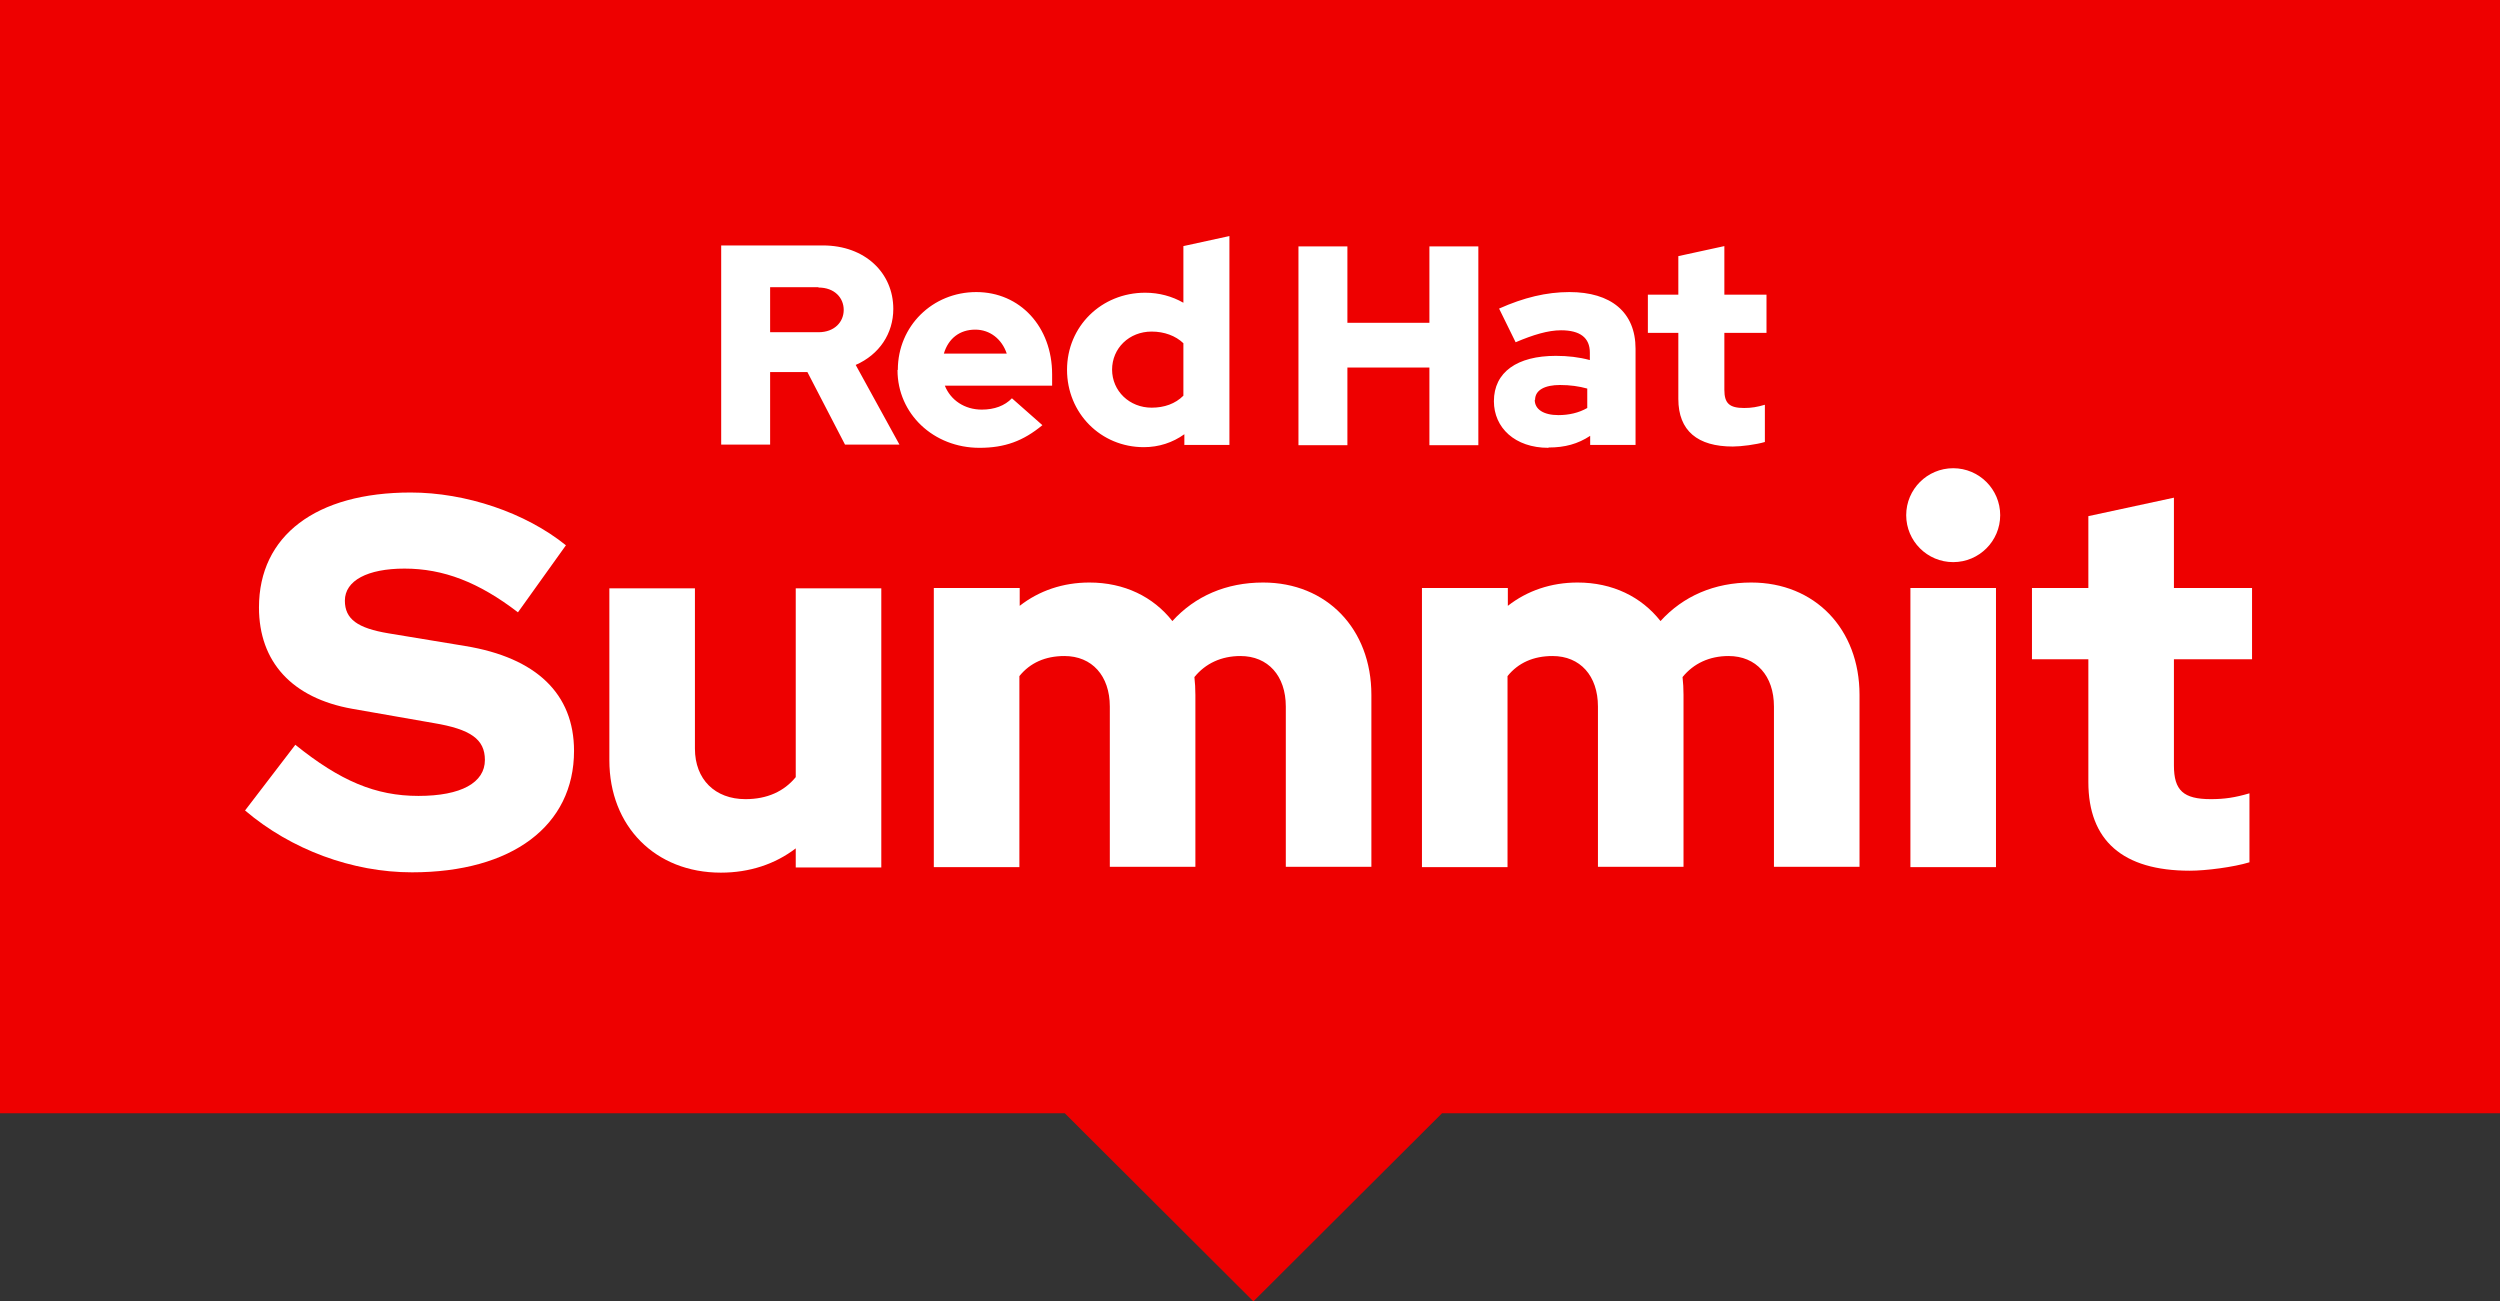 <svg width="219" height="114" viewBox="0 0 219 114" fill="none" xmlns="http://www.w3.org/2000/svg">
<rect x="0" y="0" width="219" height="114" fill="#333333" stroke="none"/>
<path d="M219 0H0V97.52H93.273L109.798 114L126.323 97.52H219V0Z" fill="#EE0000"/>
<path d="M182.94 57.752H178V51.511H182.94V45.214L190.436 43.597V51.511H197.279V57.752H190.436V67.055C190.436 69.24 191.259 70.005 193.673 70.005C194.865 70.005 195.802 69.864 197.052 69.495V75.537C195.66 75.962 193.247 76.274 191.827 76.274C185.95 76.274 182.94 73.636 182.94 68.502V57.723V57.752Z" fill="white"/>
<path d="M166.983 45.129C166.983 42.86 168.828 41.016 171.1 41.016C173.371 41.016 175.217 42.86 175.217 45.129C175.217 47.398 173.371 49.242 171.1 49.242C168.828 49.242 166.983 47.398 166.983 45.129ZM174.848 75.962H167.352V51.511H174.848V75.962Z" fill="white"/>
<path d="M124.591 51.511H132.087V53.071C133.791 51.738 135.892 51.029 138.192 51.029C141.258 51.029 143.785 52.277 145.46 54.405C147.448 52.221 150.174 51.029 153.411 51.029C158.976 51.029 162.894 55.085 162.894 60.872V75.934H155.398V61.893C155.398 59.198 153.837 57.468 151.423 57.468C149.748 57.468 148.357 58.12 147.391 59.312C147.448 59.822 147.476 60.333 147.476 60.872V75.934H139.98V61.893C139.98 59.198 138.419 57.468 136.005 57.468C134.33 57.468 132.996 58.064 132.059 59.227V75.962H124.563V51.511H124.591Z" fill="white"/>
<path d="M81.83 51.511H89.326V53.071C91.03 51.738 93.131 51.029 95.431 51.029C98.498 51.029 101.024 52.277 102.7 54.405C104.687 52.221 107.413 51.029 110.65 51.029C116.215 51.029 120.133 55.085 120.133 60.872V75.934H112.637V61.893C112.637 59.198 111.076 57.468 108.662 57.468C106.987 57.468 105.596 58.12 104.63 59.312C104.687 59.822 104.716 60.333 104.716 60.872V75.934H97.22V61.893C97.22 59.198 95.658 57.468 93.245 57.468C91.569 57.468 90.235 58.064 89.298 59.227V75.962H81.802V51.511H81.83Z" fill="white"/>
<path d="M60.876 65.581C60.876 68.275 62.636 70.005 65.305 70.005C67.208 70.005 68.684 69.325 69.707 68.077V51.54H77.202V75.99H69.707V74.317C67.889 75.707 65.646 76.444 63.148 76.444C57.412 76.444 53.38 72.388 53.38 66.602V51.54H60.876V65.581Z" fill="white"/>
<path d="M25.867 65.24C29.813 68.417 32.908 69.722 36.656 69.722C40.404 69.722 42.477 68.559 42.477 66.573C42.477 64.758 41.227 63.879 37.991 63.34L30.864 62.092C25.583 61.156 22.686 57.979 22.686 53.213C22.686 46.916 27.684 43.144 35.975 43.144C40.802 43.144 46.026 44.902 49.575 47.767L45.373 53.639C41.937 51.001 38.843 49.809 35.435 49.809C32.198 49.809 30.211 50.859 30.211 52.618C30.211 54.234 31.318 55.029 34.044 55.482L40.745 56.589C46.991 57.61 50.285 60.787 50.285 65.779C50.285 72.331 44.862 76.416 36.088 76.416C30.864 76.416 25.497 74.43 21.466 70.998L25.895 65.212L25.867 65.24Z" fill="white"/>
<path d="M147.022 34.946C147.022 37.754 148.726 39.116 151.792 39.116C152.531 39.116 153.837 38.946 154.603 38.719V35.457C153.922 35.655 153.439 35.74 152.786 35.74C151.508 35.74 151.054 35.343 151.054 34.152V29.16H154.745V25.812H151.054V21.558L147.022 22.437V25.812H144.353V29.16H147.022V34.946ZM134.472 35.031C134.472 34.152 135.352 33.726 136.658 33.726C137.539 33.726 138.334 33.84 139.044 34.038V35.74C138.305 36.166 137.425 36.364 136.517 36.364C135.21 36.364 134.444 35.854 134.444 35.031M135.665 39.201C137.084 39.201 138.22 38.889 139.299 38.18V38.974H143.274V30.549C143.274 27.344 141.116 25.585 137.482 25.585C135.466 25.585 133.478 26.068 131.32 27.032L132.769 29.982C134.302 29.33 135.608 28.933 136.744 28.933C138.419 28.933 139.271 29.585 139.271 30.89V31.542C138.334 31.287 137.34 31.173 136.289 31.173C132.911 31.173 130.866 32.592 130.866 35.145C130.866 37.471 132.712 39.229 135.636 39.229M113.745 39.002H118.032V32.195H125.216V39.002H129.503V21.586H125.216V28.28H118.032V21.586H113.745V39.002ZM97.418 32.393C97.418 30.493 98.923 29.046 100.883 29.046C101.99 29.046 102.984 29.415 103.665 30.067V34.662C102.955 35.371 101.99 35.712 100.883 35.712C98.952 35.712 97.418 34.265 97.418 32.365M103.722 38.974H107.697V20.678L103.665 21.558V26.521C102.671 25.954 101.536 25.642 100.315 25.642C96.481 25.642 93.472 28.592 93.472 32.393C93.472 36.194 96.425 39.172 100.201 39.172C101.507 39.172 102.728 38.775 103.75 38.038V39.002L103.722 38.974ZM85.436 28.876C86.714 28.876 87.765 29.698 88.191 30.975H82.682C83.08 29.642 84.073 28.876 85.436 28.876ZM78.622 32.422C78.622 36.251 81.774 39.229 85.805 39.229C88.02 39.229 89.639 38.633 91.314 37.244L88.645 34.889C88.02 35.542 87.112 35.882 86.004 35.882C84.499 35.882 83.278 35.059 82.767 33.783H92.166V32.79C92.166 28.621 89.355 25.585 85.522 25.585C81.688 25.585 78.65 28.564 78.65 32.393M71.694 25.188C73.114 25.188 73.909 26.096 73.909 27.146C73.909 28.195 73.114 29.103 71.694 29.103H67.463V25.16H71.694V25.188ZM63.176 38.946H67.463V32.592H70.728L74.022 38.946H78.792L74.959 31.968C77.032 31.06 78.253 29.216 78.253 27.061C78.253 23.912 75.782 21.501 72.091 21.501H63.176V38.917V38.946Z" fill="white"/>
</svg>
